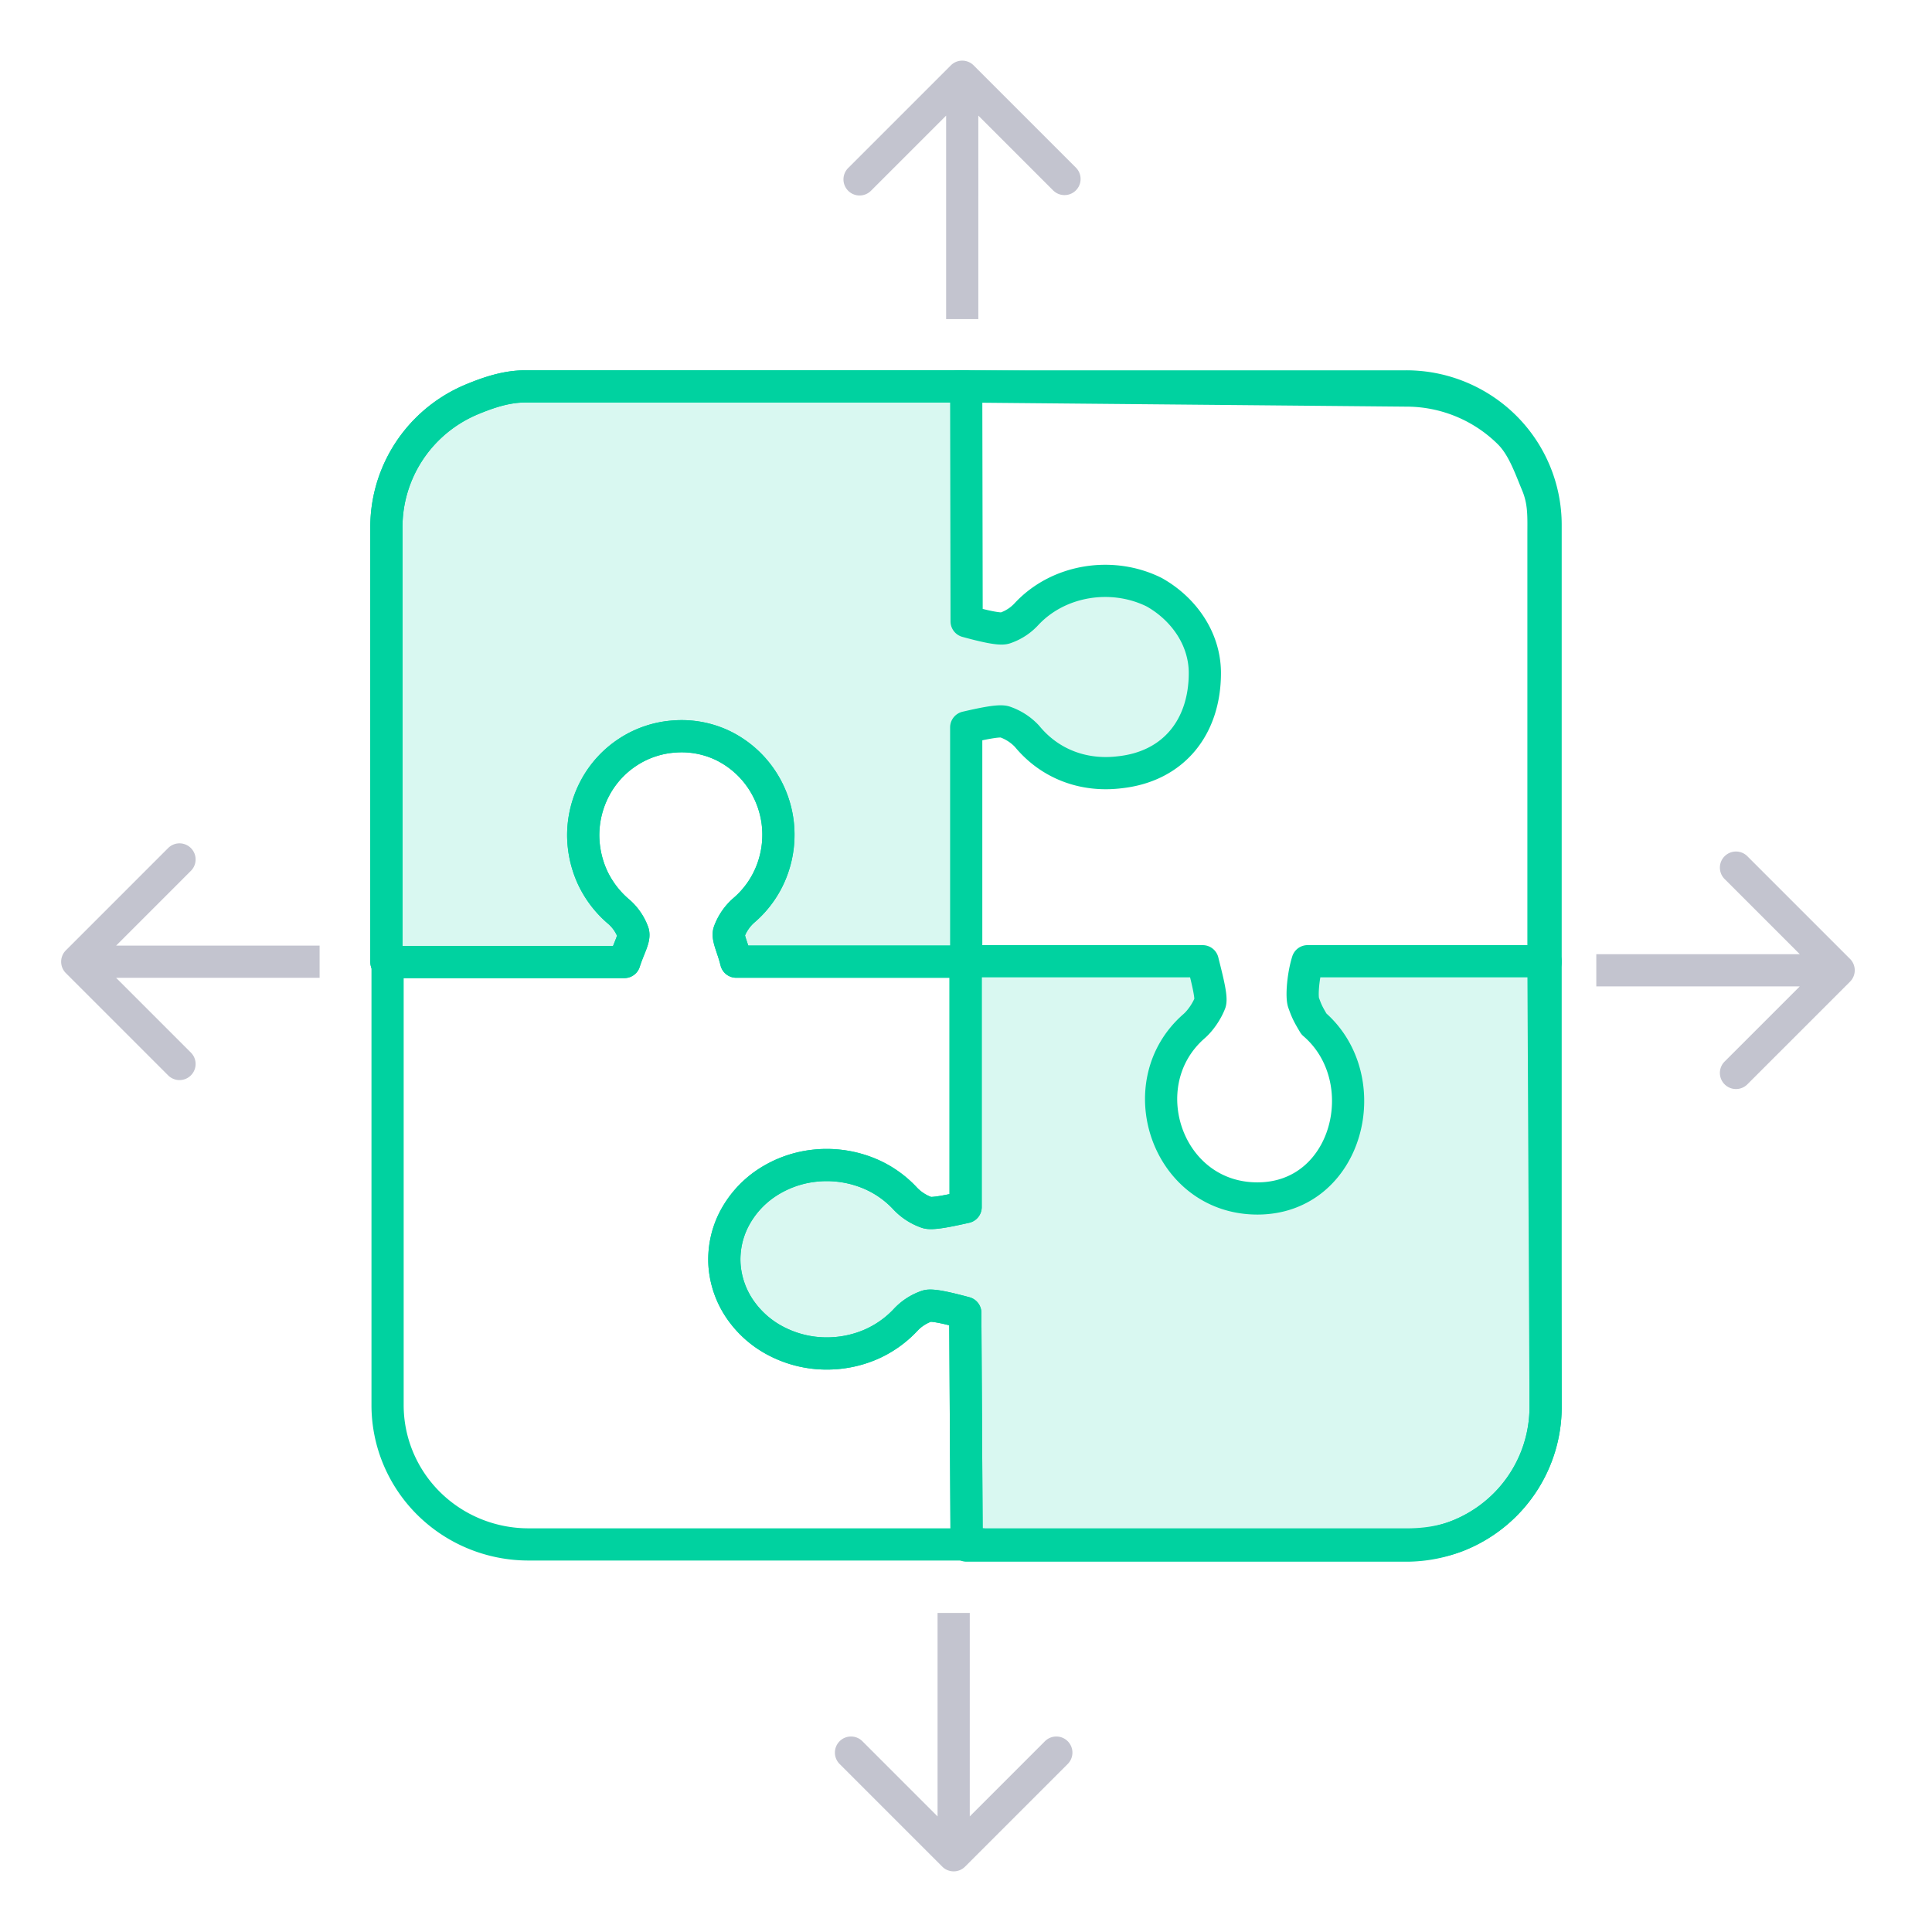 <svg width="120" height="120" viewBox="0 0 120 120" fill="none" xmlns="http://www.w3.org/2000/svg"><path clip-rule="evenodd" d="M90.809 24.941a9.085 9.085 0 00-3.465-.684L59.491 24H32.613c-1.14 0-2.237.363-3.289.8a8.654 8.654 0 00-2.811 1.879 8.603 8.603 0 00-1.87 2.809A8.565 8.565 0 0024 32.796v26.955h14.781c.1-.313.21-.585.305-.822.184-.458.316-.787.228-1.027a3.11 3.11 0 00-.927-1.314 6.257 6.257 0 01-1.598-2.12 6.39 6.39 0 01-.564-2.591 6.26 6.26 0 01.745-2.952 6.073 6.073 0 012.051-2.225 6.002 6.002 0 012.855-.954 5.927 5.927 0 012.956.53A6.102 6.102 0 0147.16 48.2a6.197 6.197 0 01.789 5.85 6.098 6.098 0 01-1.737 2.485 3.253 3.253 0 00-.916 1.324c-.089.231.02.553.168.998.084.25.181.54.263.873h14.25v15.244c-.928.207-2.068.456-2.403.34a3.368 3.368 0 01-1.37-.89 6.396 6.396 0 00-2.577-1.675 6.9 6.9 0 00-3.132-.334 6.685 6.685 0 00-2.925 1.092 6.035 6.035 0 00-1.992 2.252 5.476 5.476 0 00-.575 2.85c.078.99.42 1.941.99 2.756a6.148 6.148 0 002.307 1.982 6.788 6.788 0 003.052.72 6.916 6.916 0 002.664-.53 6.536 6.536 0 002.2-1.52c.37-.41.84-.718 1.363-.896.336-.111 1.46.175 2.376.419L60.04 96h27.304a8.695 8.695 0 006.12-2.522 8.609 8.609 0 001.877-2.793A8.572 8.572 0 0096 87.389l-.132-27.617V33.265c0-1.184.057-2.083-.397-3.177-.455-1.093-.884-2.358-1.725-3.195a9.05 9.05 0 00-2.937-1.952z" stroke="#00D2A0" stroke-width="2" stroke-miterlimit="10" stroke-linecap="round" stroke-linejoin="round"/><path d="M32.612 24h27.4l.027 14.593c.911.249 2.035.53 2.376.418a3.197 3.197 0 001.363-.89c2-2.127 5.327-2.627 7.916-1.335 1.782 1.002 3.142 2.846 3.142 5.018 0 3.316-1.901 5.795-5.284 6.163-2.232.274-4.337-.499-5.768-2.242a3.394 3.394 0 00-1.37-.885c-.34-.122-1.48.127-2.401.34v14.55H45.727c-.23-.927-.57-1.51-.432-1.87.19-.511.504-.967.916-1.325a6.097 6.097 0 001.737-2.485c.361-.966.48-2.005.346-3.026a6.199 6.199 0 00-1.135-2.824 6.103 6.103 0 00-2.327-1.924 5.929 5.929 0 00-2.957-.53c-1.017.07-2 .4-2.855.954a6.073 6.073 0 00-2.05 2.225 6.259 6.259 0 00-.746 2.952 6.39 6.39 0 00.565 2.591 6.26 6.26 0 001.597 2.12c.42.35.74.803.927 1.314.133.365-.24.932-.532 1.849H23.999V32.796a8.565 8.565 0 01.643-3.308 8.603 8.603 0 011.87-2.81 8.654 8.654 0 012.811-1.879c1.053-.436 2.15-.798 3.29-.799z" fill="#00D2A0" fill-opacity=".15" stroke="#00D2A0" stroke-width="2" stroke-miterlimit="10" stroke-linecap="round" stroke-linejoin="round"/><path d="M96 59.772V32.611a8.565 8.565 0 00-.657-3.296 8.601 8.601 0 00-1.877-2.795A8.69 8.69 0 0087.344 24H59.491M24.073 59.964V87.27a8.56 8.56 0 00.665 3.314 8.645 8.645 0 001.898 2.809 8.758 8.758 0 002.842 1.876 8.84 8.84 0 003.352.658h28.178" stroke="#00D2A0" stroke-width="2" stroke-miterlimit="10" stroke-linecap="round" stroke-linejoin="round"/><path d="M87.344 95.928H60.04l-.085-14.388c-.916-.244-2.04-.53-2.376-.419a3.241 3.241 0 00-1.364.895 6.536 6.536 0 01-2.2 1.521 6.907 6.907 0 01-2.663.53 6.788 6.788 0 01-3.052-.72 6.148 6.148 0 01-2.306-1.982 5.562 5.562 0 01-.991-2.756 5.476 5.476 0 01.575-2.85 6.034 6.034 0 011.992-2.252 6.686 6.686 0 012.925-1.092 6.9 6.9 0 013.132.334c.983.34 1.868.916 2.578 1.674.376.404.846.71 1.369.89.335.117 1.475-.132 2.402-.339v-15.27H74.7c.229.927.575 2.209.463 2.575-.192.508-.589 1.105-1.001 1.462-4.084 3.567-1.675 10.714 3.957 10.698 5.63-.016 7.456-7.432 3.49-10.841-.39-.652-.454-.807-.64-1.32-.133-.365-.037-1.658.25-2.575H96V87.39a8.57 8.57 0 01-.659 3.296 8.609 8.609 0 01-1.876 2.793 8.66 8.66 0 01-2.808 1.867c-1.05.432-2.176.583-3.313.583z" fill="#00D2A0" fill-opacity=".15" stroke="#00D2A0" stroke-width="2" stroke-miterlimit="10" stroke-linecap="round" stroke-linejoin="round"/><path d="M114.909 60.973a1 1 0 000-1.414l-6.364-6.364a1 1 0 10-1.414 1.414l5.657 5.657-5.657 5.657a1 1 0 101.414 1.414l6.364-6.364zm-15.76.293h15.053v-2H99.149v2zM59.059 4.059a1 1 0 011.414 0l6.364 6.364a1 1 0 01-1.414 1.414L59.766 6.18l-5.657 5.657a1 1 0 11-1.414-1.414l6.364-6.364zm-.293 15.76V4.766h2V19.82h-2zM4.091 59.027a1 1 0 000 1.414l6.364 6.364a1 1 0 001.414-1.414l-5.657-5.657 5.657-5.657a1 1 0 00-1.414-1.414l-6.364 6.364zm15.76-.293H4.798v2h15.053v-2zm40.09 57.207a1 1 0 01-1.414 0l-6.364-6.364a1 1 0 111.414-1.414l5.657 5.657 5.657-5.657a1 1 0 111.414 1.414l-6.364 6.364zm.293-15.76v15.053h-2v-15.053h2z" fill="#C3C4CF"/></svg>